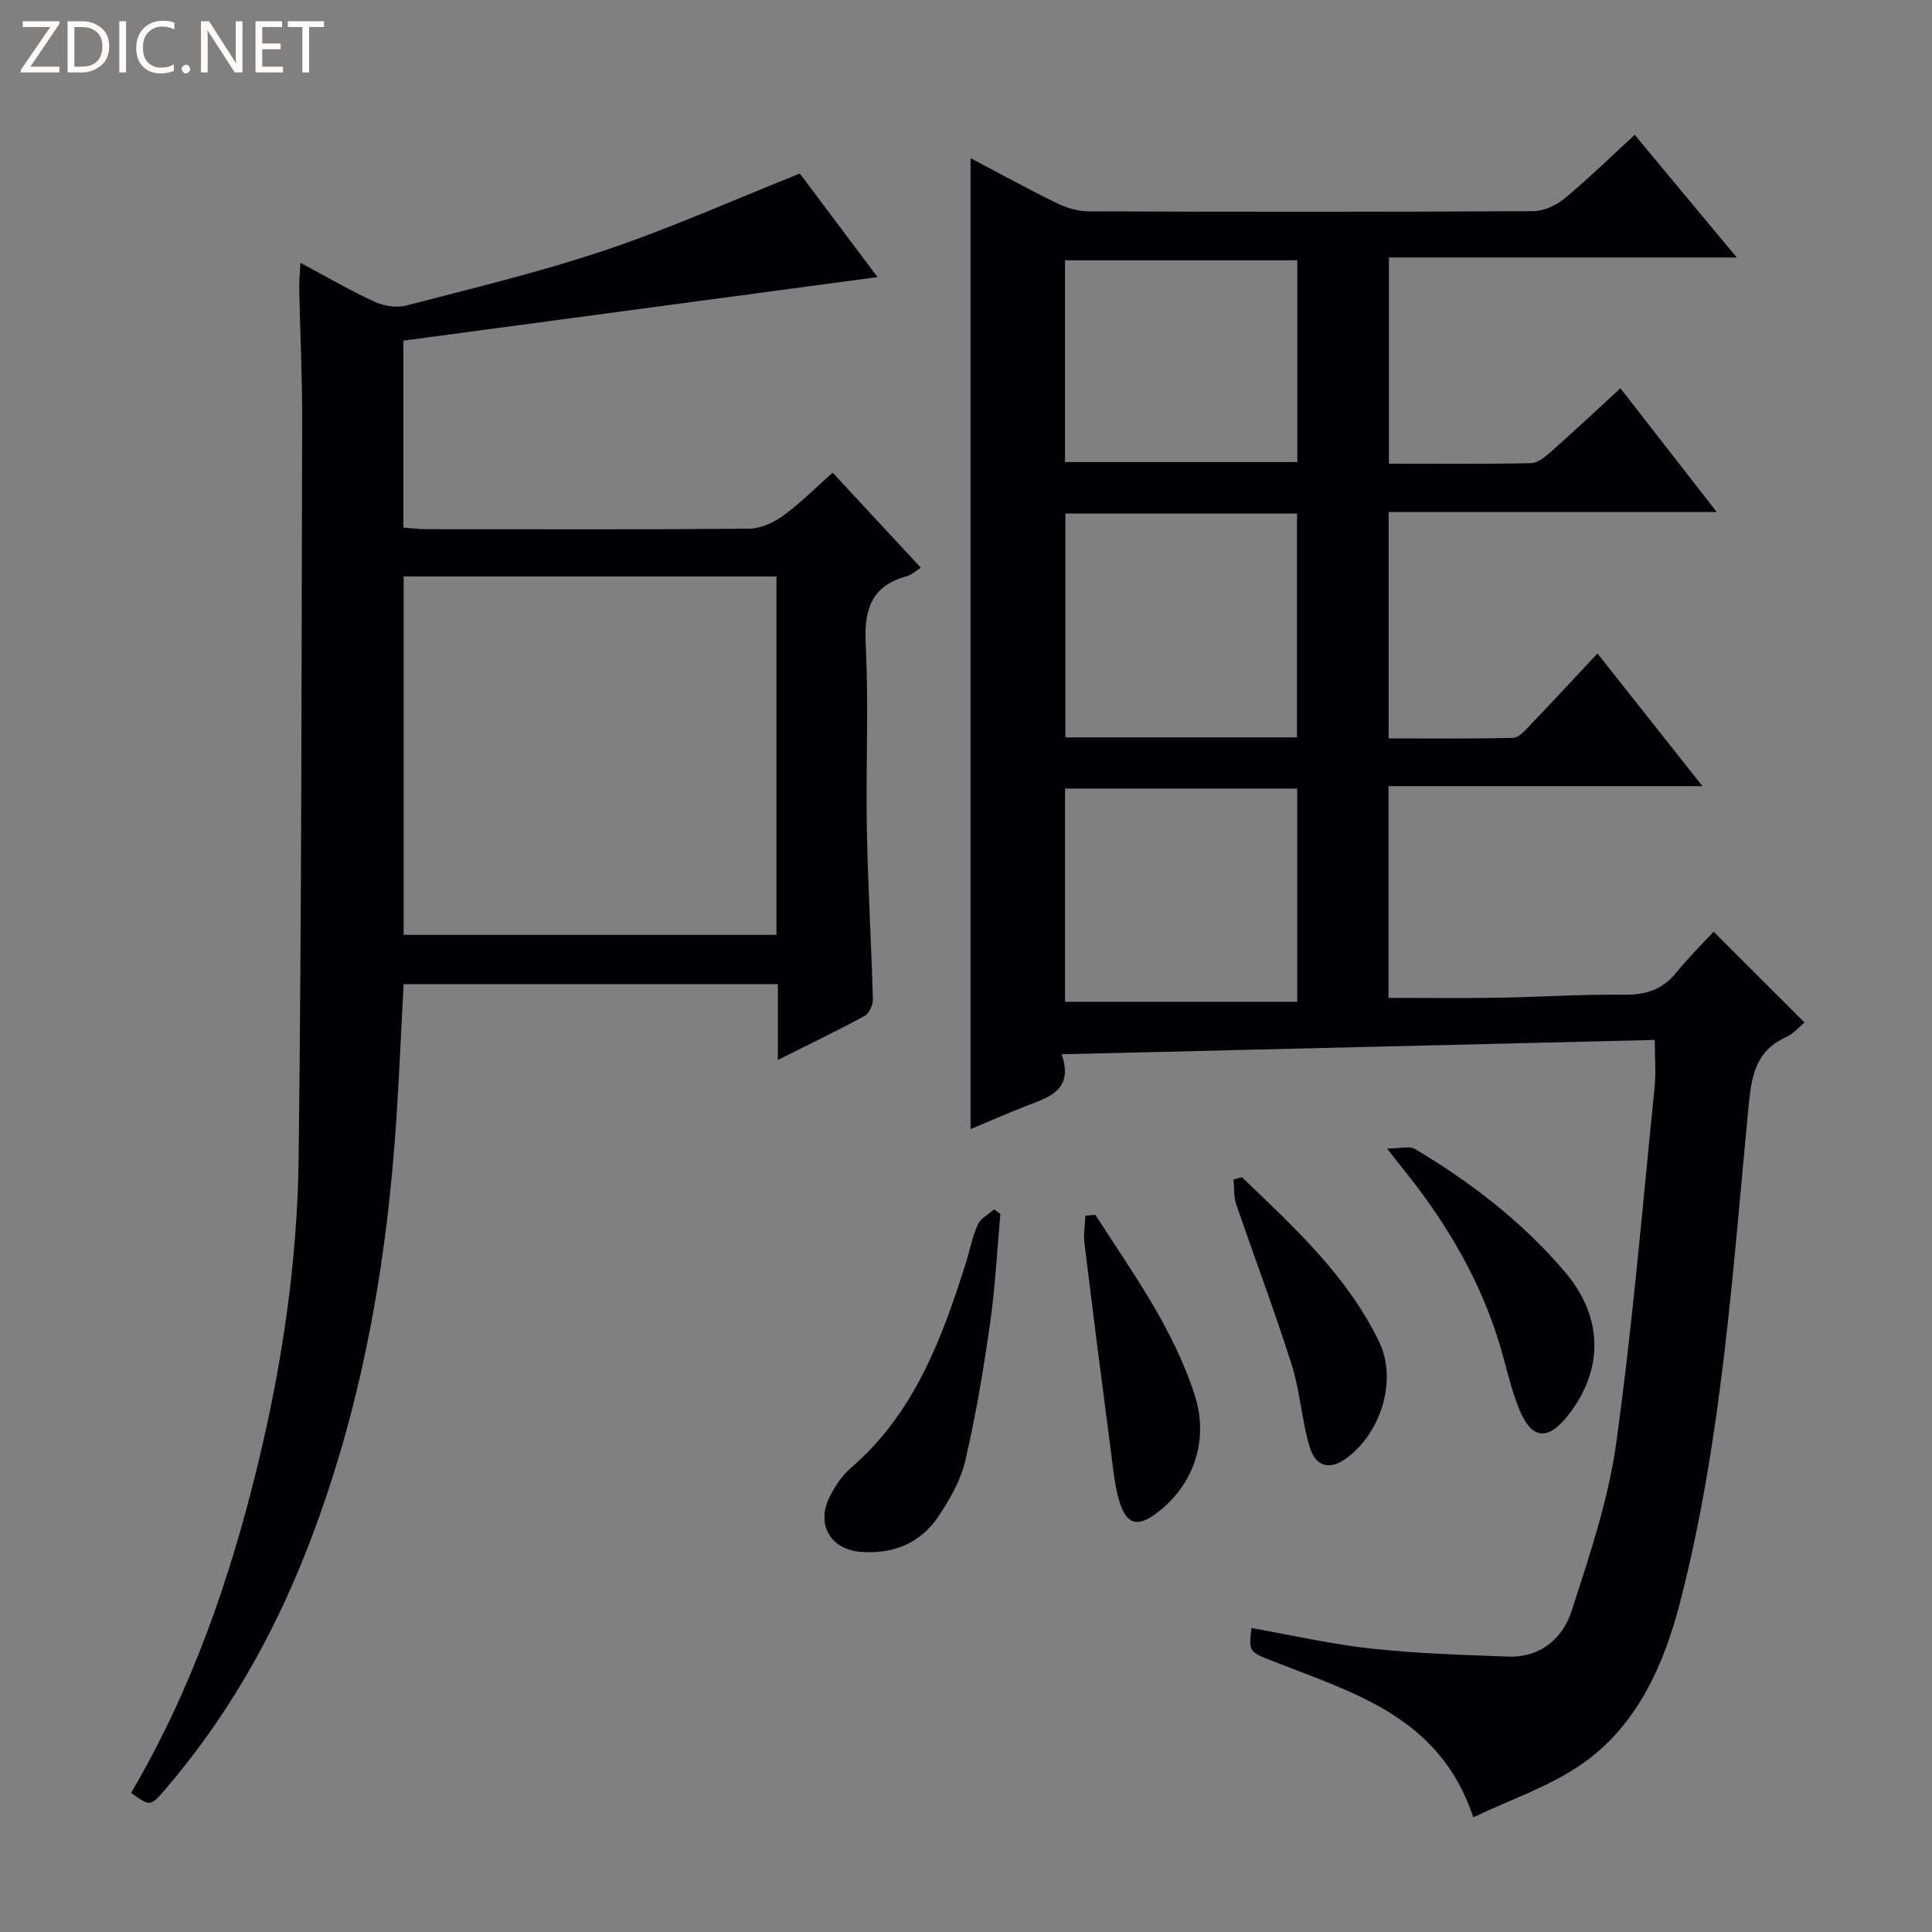 <svg enable-background="new 0 0 400 400" viewBox="0 0 400 400" xmlns="http://www.w3.org/2000/svg"><rect x="0" y="0" width="400" height="400" fill="#808080" stroke="none"/><g fill="#fcfbfa"><path d="m12.4 4.8-6.1 9h6v1.2h-8v-.5l6.1-8.9h-5.7v-1.2h7.6v.4z"/><path d="m14 15v-10.6h3c1.6 0 2.9.5 4 1.4s1.6 2.2 1.6 3.8-.5 3-1.6 3.9-2.4 1.5-4 1.5zm1.4-9.4v8.2h1.6c1.3 0 2.4-.4 3.1-1.1s1.1-1.8 1.1-3.1-.4-2.3-1.2-3-1.8-1-3.1-1z"/><path d="m26.1 4.4v10.6h-1.4v-10.6z"/><path d="m36.1 14.6c-.8.4-1.8.6-2.9.6-1.5 0-2.7-.5-3.6-1.4s-1.4-2.2-1.4-3.8c0-1.7.5-3.1 1.5-4.1s2.3-1.6 3.9-1.6c1 0 1.8.1 2.5.4v1.4c-.8-.4-1.6-.6-2.5-.6-1.2 0-2.1.4-2.9 1.2s-1.1 1.8-1.1 3.2c0 1.3.3 2.3 1 3s1.6 1.1 2.7 1.1c1 0 2-.2 2.7-.7v1.3z"/><path d="m37.6 14.3c0-.2.1-.5.3-.6s.4-.3.6-.3c.3 0 .5.1.6.3s.3.4.3.6-.1.4-.3.6-.4.3-.6.3c-.3 0-.5-.1-.6-.3s-.3-.4-.3-.6z"/><path d="m50.2 15h-1.6l-5.3-8.2c-.2-.2-.3-.5-.4-.7 0 .2.1.7.1 1.5v7.4h-1.4v-10.6h1.7l5.2 8.1c.2.4.4.6.4.7 0-.3-.1-.8-.1-1.5v-7.3h1.4z"/><path d="m58.6 15h-5.7v-10.6h5.5v1.2h-4.1v3.4h3.8v1.2h-3.8v3.6h4.3z"/><path d="m67.1 5.6h-3.1v9.4h-1.4v-9.4h-3v-1.2h7.5z"/></g><path d="m219.82 218.28c2.42 7.17-2.26 8.76-6.91 10.53-4.18 1.59-8.26 3.42-11.96 4.97 0-66.89 0-133.75 0-201.03 5.92 3.11 11.83 6.37 17.89 9.33 2 .98 4.37 1.67 6.57 1.68 30.66.11 61.32.13 91.98-.04 2.21-.01 4.79-1.18 6.53-2.62 4.98-4.13 9.62-8.68 14.53-13.18 6.9 8.29 13.66 16.42 21.13 25.39-24.55 0-48.09 0-72.02 0v42.69c9.88 0 19.66.1 29.43-.11 1.4-.03 2.95-1.33 4.14-2.38 4.72-4.18 9.32-8.49 14.36-13.12 6.6 8.47 12.97 16.65 19.94 25.61-23.16 0-45.37 0-67.93 0v46.88c8.6 0 17.2.1 25.78-.12 1.19-.03 2.48-1.54 3.48-2.59 4.59-4.79 9.09-9.66 13.98-14.87 7.53 9.52 14.32 18.1 21.73 27.46-22.06 0-43.36 0-64.99 0v43.84c7.57 0 15.14.1 22.72-.03 8.65-.14 17.3-.74 25.94-.62 4.53.06 8.02-1 10.9-4.57 2.5-3.09 5.35-5.9 7.74-8.49 6.6 6.6 12.68 12.67 18.83 18.81-1.05.85-2.3 2.33-3.88 3.05-6.48 2.95-7.16 8.52-7.75 14.73-3.28 34.21-5.49 68.62-14.08 102.04-3.36 13.06-8.9 25.82-20.57 33.83-6.7 4.6-14.71 7.28-22.3 10.91-6.89-20.78-24.61-25.68-41.05-32.17-5.38-2.13-5.46-1.92-4.89-7.02 8.28 1.46 16.5 3.34 24.82 4.25 9.36 1.02 18.82 1.3 28.25 1.66 6.74.26 11.38-3.71 13.25-9.52 3.65-11.32 7.54-22.77 9.18-34.47 3.41-24.49 5.46-49.17 7.97-73.78.32-3.09.04-6.24.04-9.9-40.64.97-81.13 1.95-122.78 2.97zm48.71-111.95c-16.27 0-32.02 0-47.95 0v46.34h47.95c0-15.49 0-30.71 0-46.34zm.05 56.93c-16.34 0-32.1 0-48.07 0v44.15h48.07c0-15.36 0-29.59 0-44.15zm.02-109.37c-16.21 0-32.18 0-48.1 0v41.77h48.1c0-14.07 0-27.81 0-41.77z" fill="#010105"/><path d="m27.14 371.2c12.54-21.33 20.45-44.18 26.2-67.83 5.08-20.88 8.23-42.14 8.49-63.6.62-50.94.59-101.9.73-152.85.02-8.98-.42-17.96-.61-26.94-.03-1.6.13-3.2.24-5.57 5.48 2.92 10.31 5.74 15.37 8.07 1.92.88 4.54 1.3 6.54.78 13.8-3.6 27.71-6.92 41.21-11.46 13.48-4.53 26.51-10.38 40.29-15.87 5.04 6.73 10.48 13.98 16.08 21.44-32.99 4.42-65.48 8.78-98.17 13.16v38.69c1.48.11 3.06.34 4.64.34 22.32.02 44.65.1 66.97-.1 2.38-.02 5.06-1.26 7.04-2.7 3.6-2.63 6.78-5.85 10.23-8.9 6.14 6.62 12.11 13.05 18.27 19.69-1.21.75-1.98 1.5-2.88 1.74-7.48 2.01-8.91 6.99-8.54 14.22.64 12.63 0 25.32.23 37.97.22 11.8.92 23.59 1.25 35.39.03 1.17-.76 2.94-1.7 3.46-5.66 3.08-11.48 5.87-17.97 9.12 0-5.62 0-10.5 0-15.7-26.09 0-51.65 0-77.49 0-.47 8.96-.85 17.7-1.4 26.44-1.96 31.49-7.34 62.29-19.06 91.74-7.06 17.73-16.46 34.1-28.95 48.61-3.03 3.5-3.05 3.48-7.01.66zm133.62-251.85c-25.96 0-51.5 0-77.19 0v74.21h77.19c0-24.8 0-49.23 0-74.21z" fill="#010105"/><path d="m207.12 251.34c-.69 7.57-1.07 15.18-2.14 22.69-1.36 9.51-2.94 19.02-5.12 28.36-.95 4.09-3.21 8.04-5.58 11.59-3.71 5.53-9.34 7.8-15.98 7.33-6.3-.44-9.38-5.63-6.57-11.32 1.08-2.19 2.53-4.42 4.36-6 13.11-11.27 18.86-26.62 23.85-42.41.85-2.69 1.36-5.51 2.51-8.06.58-1.29 2.22-2.11 3.38-3.14.43.32.86.64 1.29.96z" fill="#010105"/><path d="m287.17 237.79c2.75 0 4.64-.59 5.78.09 11.63 6.93 22.29 15.13 31.09 25.51 7.9 9.32 8.05 20.13.64 29.61-4.15 5.31-7.53 5.08-10.09-1.11-1.77-4.26-2.7-8.86-4.03-13.3-3.92-13.07-10.62-24.64-19.04-35.28-1.14-1.42-2.25-2.84-4.35-5.52z" fill="#010105"/><path d="m226.77 251.51c7.71 11.96 16.14 23.53 20.58 37.32 2.99 9.27-.15 18.64-7.87 24.43-3.97 2.98-6.21 2.45-7.7-2.36-1.01-3.28-1.31-6.8-1.76-10.24-1.89-14.46-3.74-28.92-5.51-43.4-.22-1.82.13-3.71.22-5.56.68-.07 1.36-.13 2.04-.19z" fill="#010105"/><path d="m257.11 243.72c10.74 10.3 21.81 20.39 28.43 34.1 3.82 7.91.38 18.86-6.77 24.09-3.42 2.5-6.38 1.87-7.65-2.43-1.63-5.53-1.95-11.46-3.69-16.94-3.55-11.18-7.71-22.16-11.5-33.26-.54-1.57-.37-3.38-.54-5.09.58-.15 1.15-.31 1.72-.47z" fill="#010105"/></svg>